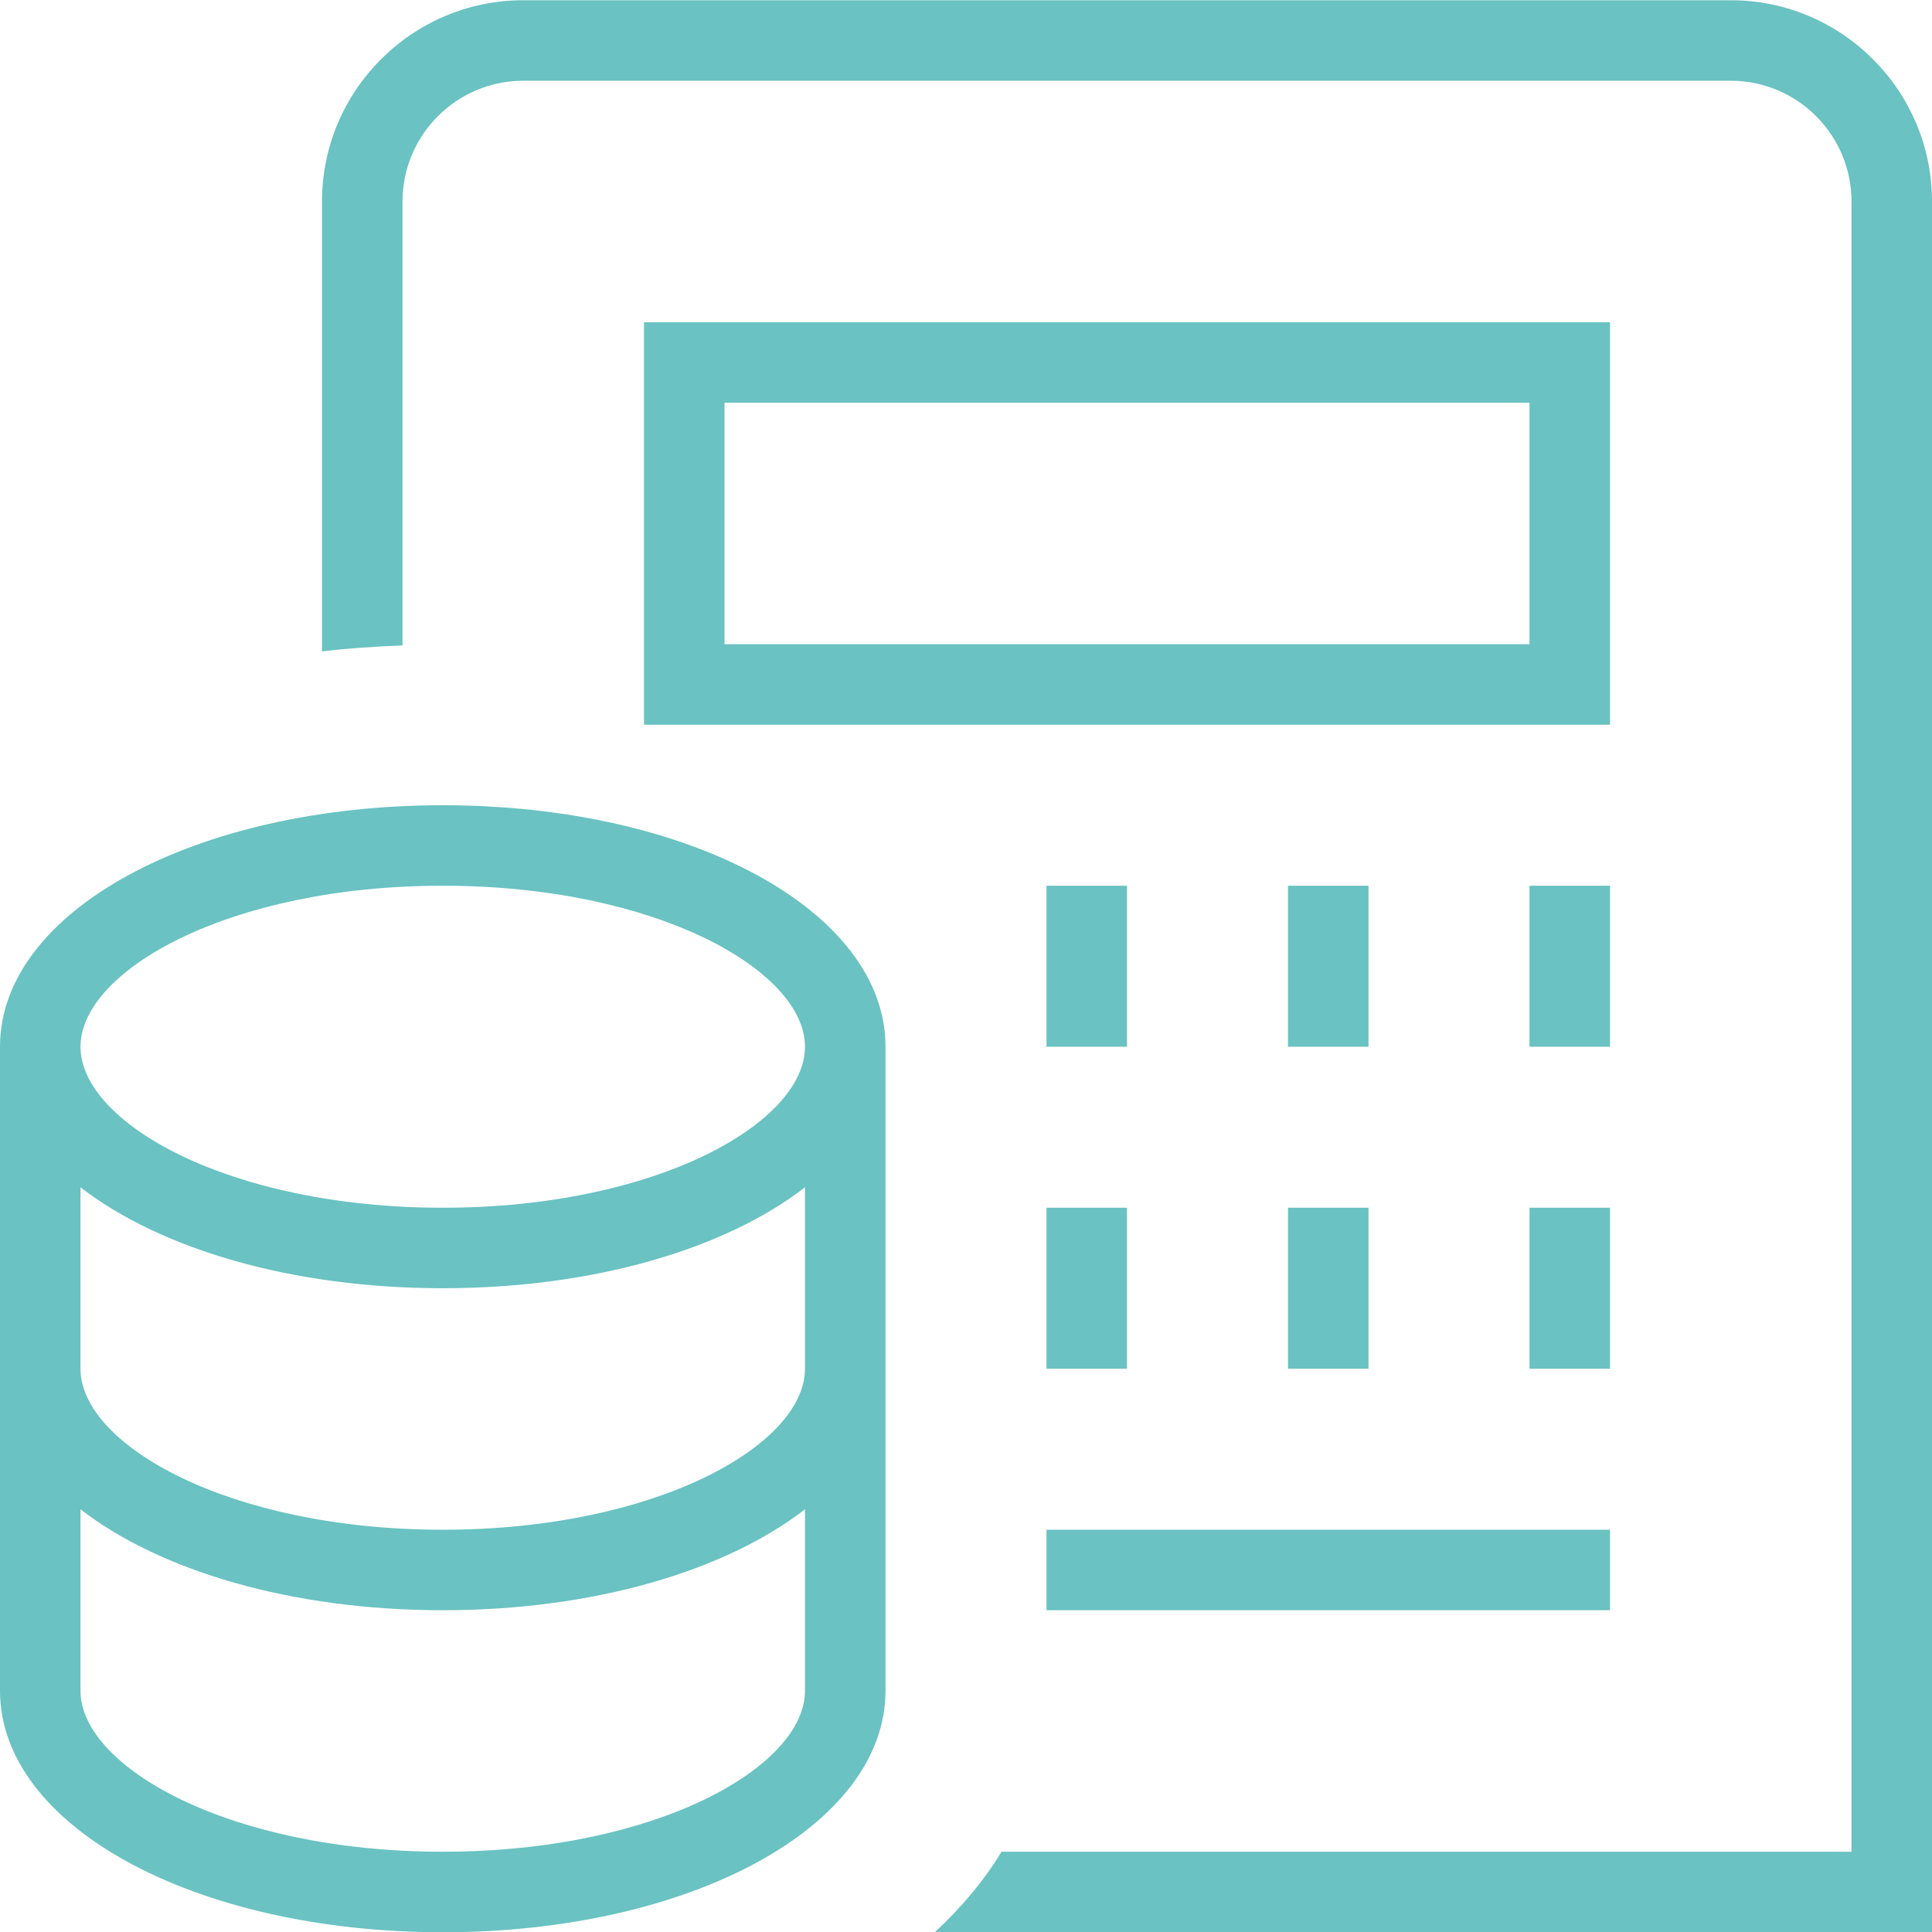 <svg width="80" height="80" viewBox="0 0 80 80" fill="none" xmlns="http://www.w3.org/2000/svg">
<path d="M18.333 33.343C8.053 33.343 0 37.736 0 43.343V70.01C0 75.616 8.053 80.01 18.333 80.01C28.613 80.01 36.667 75.616 36.667 70.01V43.343C36.667 37.736 28.613 33.343 18.333 33.343ZM18.333 76.676C9.493 76.676 3.333 73.163 3.333 70.01V62.496C6.623 65.043 12.067 66.676 18.333 66.676C24.6 66.676 30.043 65.043 33.333 62.496V70.01C33.333 73.163 27.173 76.676 18.333 76.676ZM18.333 63.343C9.493 63.343 3.333 59.83 3.333 56.676V49.163C6.623 51.71 12.067 53.343 18.333 53.343C24.6 53.343 30.043 51.71 33.333 49.163V56.676C33.333 59.83 27.173 63.343 18.333 63.343ZM18.333 50.01C9.493 50.01 3.333 46.496 3.333 43.343C3.333 40.19 9.493 36.676 18.333 36.676C27.173 36.676 33.333 40.19 33.333 43.343C33.333 46.496 27.173 50.01 18.333 50.01ZM66.667 13.343H26.667V30.01H66.667V13.343ZM63.333 26.676H30V16.676H63.333V26.676ZM66.667 43.343H63.333V36.676H66.667V43.343ZM56.667 43.343H53.333V36.676H56.667V43.343ZM46.667 43.343H43.333V36.676H46.667V43.343ZM43.333 50.01H46.667V56.676H43.333V50.01ZM53.333 50.01H56.667V56.676H53.333V50.01ZM66.667 56.676H63.333V50.01H66.667V56.676ZM43.333 63.343H66.667V66.676H43.333V63.343ZM80 8.343V80.01H38.71C39.807 78.986 40.747 77.88 41.47 76.676H76.667V8.343C76.667 5.586 74.423 3.343 71.667 3.343H21.667C18.91 3.343 16.667 5.586 16.667 8.343V26.726C15.53 26.77 14.413 26.843 13.333 26.973V8.343C13.333 3.75 17.07 0.01 21.667 0.01H71.667C76.263 0.01 80 3.75 80 8.343Z" fill="#6AC2C2"/>
</svg>
